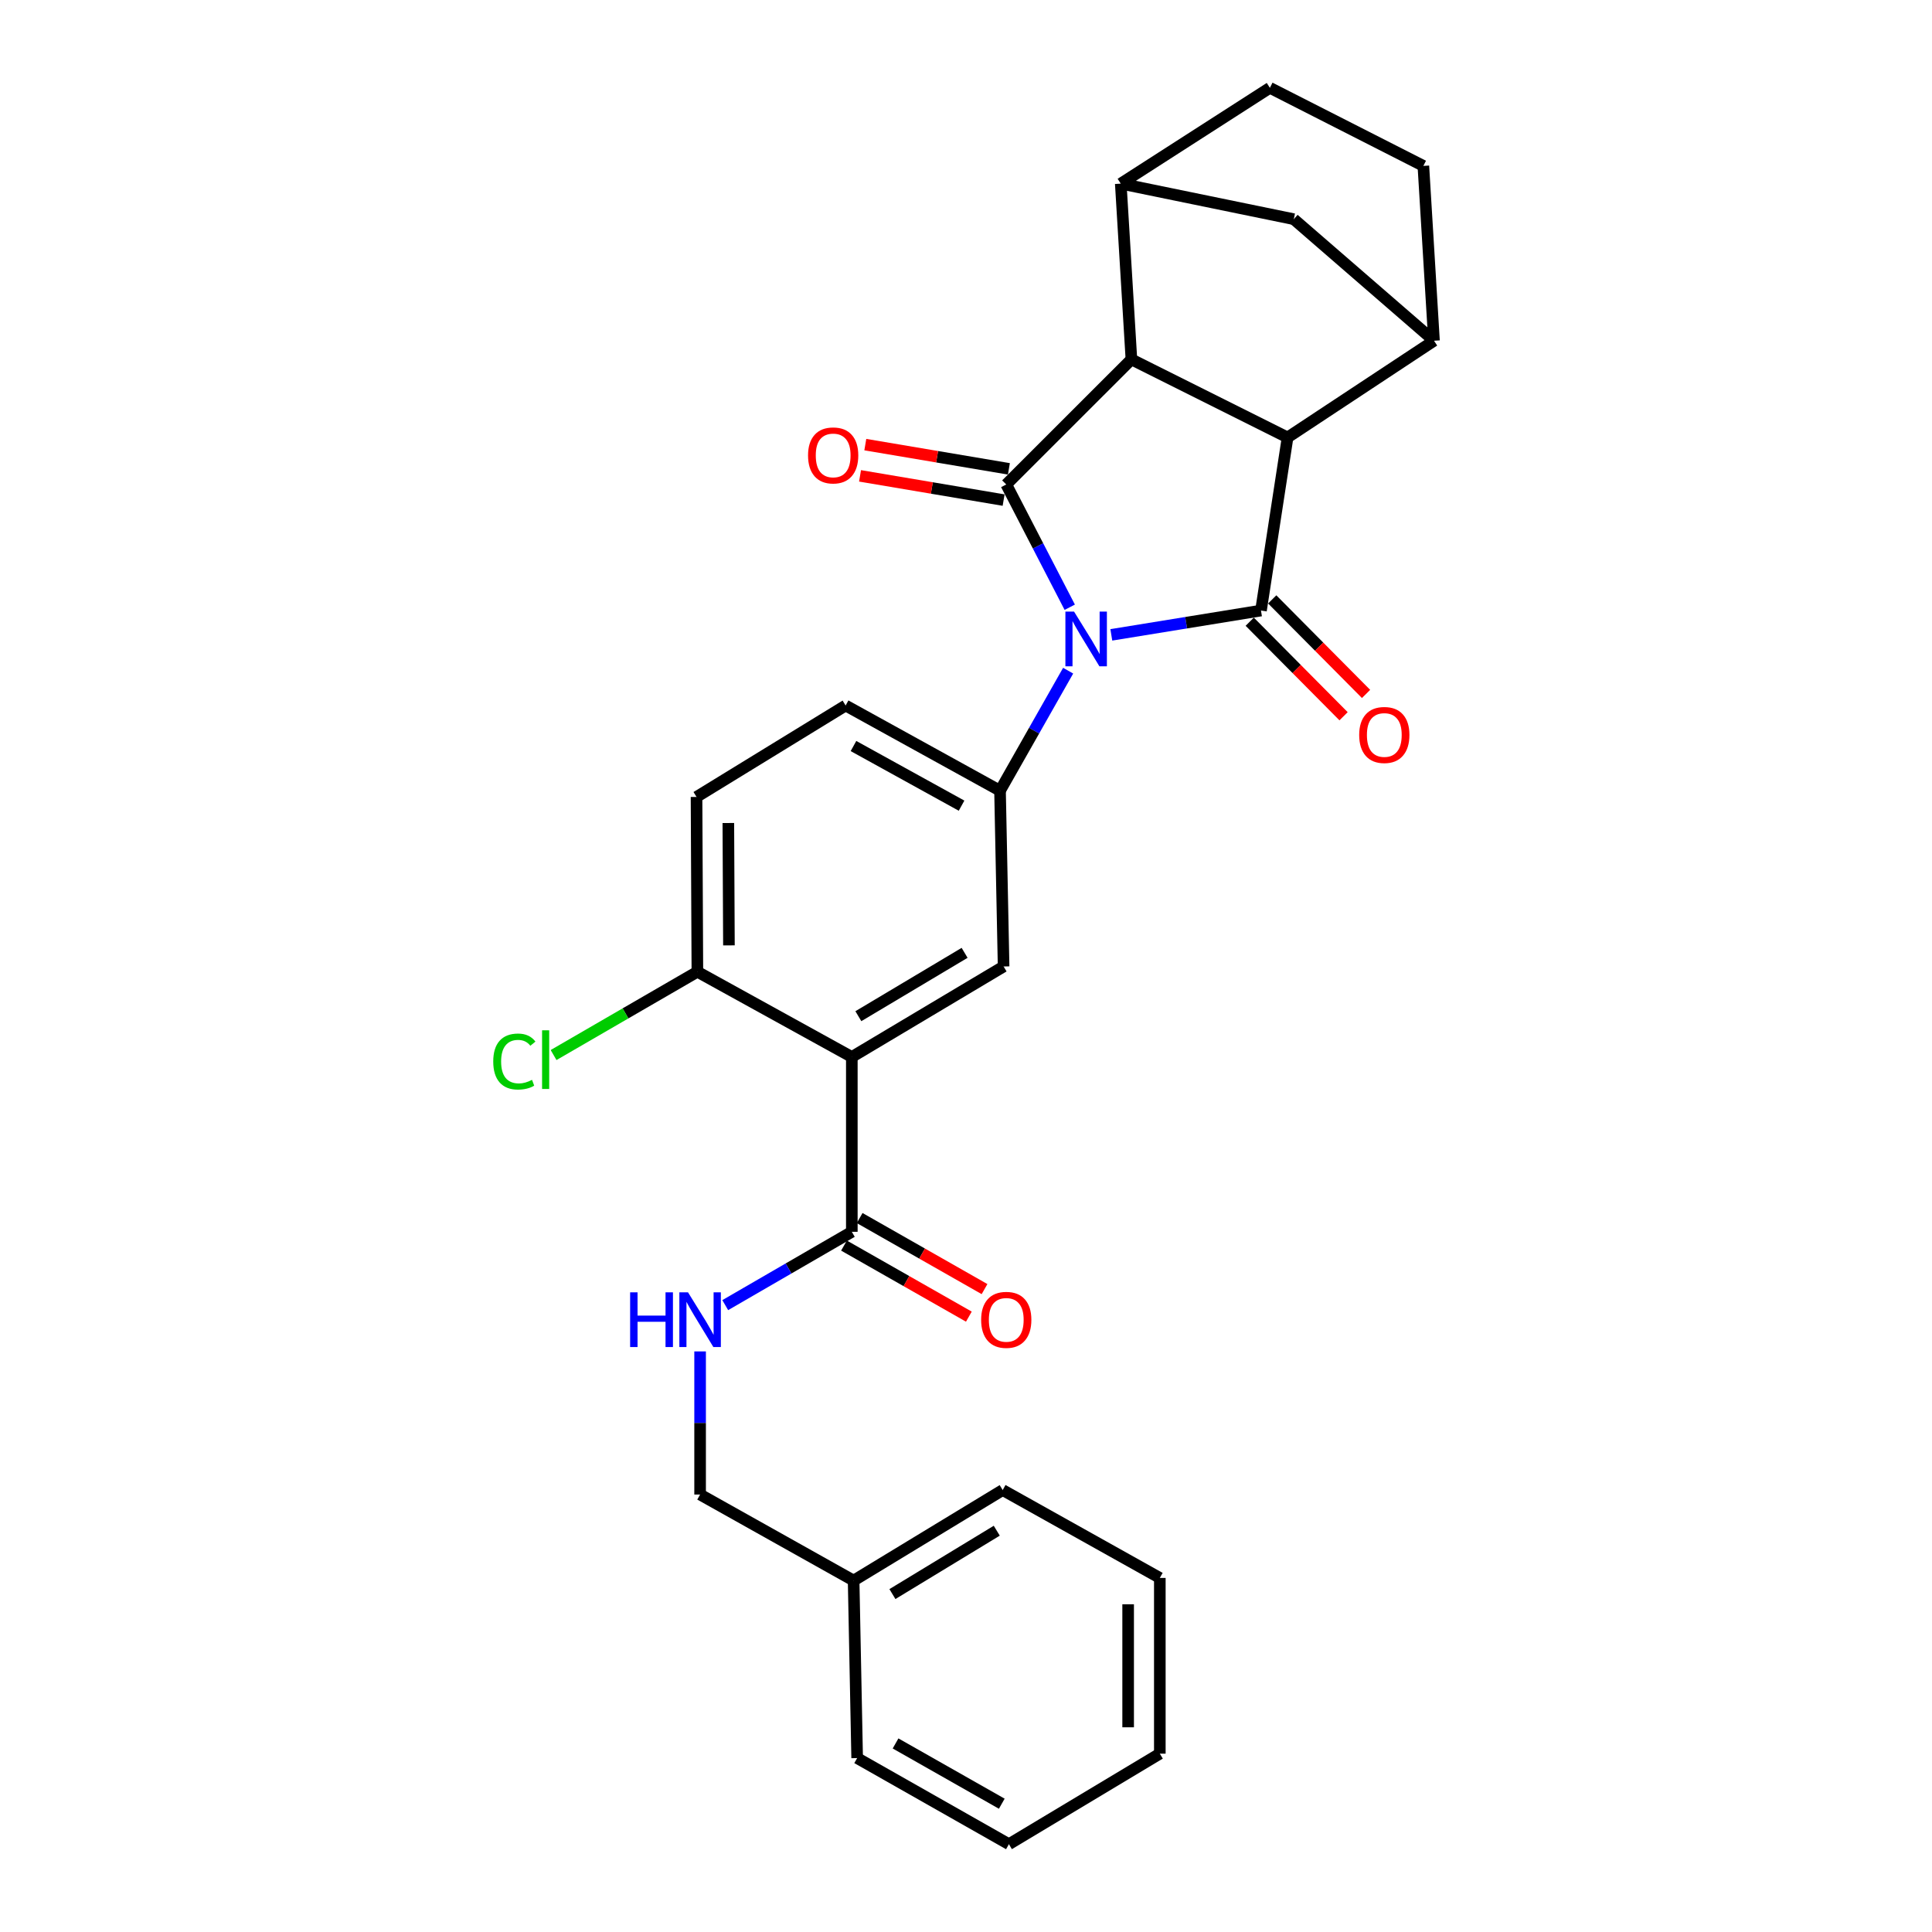 <?xml version='1.0' encoding='iso-8859-1'?>
<svg version='1.1' baseProfile='full'
              xmlns='http://www.w3.org/2000/svg'
                      xmlns:rdkit='http://www.rdkit.org/xml'
                      xmlns:xlink='http://www.w3.org/1999/xlink'
                  xml:space='preserve'
width='1000px' height='1000px' viewBox='0 0 1000 1000'>
<!-- END OF HEADER -->
<rect style='opacity:1.0;fill:#FFFFFF;stroke:none' width='1000' height='1000' x='0' y='0'> </rect>
<path class='bond-0' d='M 553.701,314.312 L 537.269,282.537' style='fill:none;fill-rule:evenodd;stroke:#0000FF;stroke-width:6px;stroke-linecap:butt;stroke-linejoin:miter;stroke-opacity:1' />
<path class='bond-0' d='M 537.269,282.537 L 520.836,250.763' style='fill:none;fill-rule:evenodd;stroke:#000000;stroke-width:6px;stroke-linecap:butt;stroke-linejoin:miter;stroke-opacity:1' />
<path class='bond-1' d='M 575.219,328.605 L 613.949,322.312' style='fill:none;fill-rule:evenodd;stroke:#0000FF;stroke-width:6px;stroke-linecap:butt;stroke-linejoin:miter;stroke-opacity:1' />
<path class='bond-1' d='M 613.949,322.312 L 652.679,316.019' style='fill:none;fill-rule:evenodd;stroke:#000000;stroke-width:6px;stroke-linecap:butt;stroke-linejoin:miter;stroke-opacity:1' />
<path class='bond-5' d='M 552.87,347.141 L 535.241,378.206' style='fill:none;fill-rule:evenodd;stroke:#0000FF;stroke-width:6px;stroke-linecap:butt;stroke-linejoin:miter;stroke-opacity:1' />
<path class='bond-5' d='M 535.241,378.206 L 517.611,409.271' style='fill:none;fill-rule:evenodd;stroke:#000000;stroke-width:6px;stroke-linecap:butt;stroke-linejoin:miter;stroke-opacity:1' />
<path class='bond-2' d='M 520.836,250.763 L 585.619,186.016' style='fill:none;fill-rule:evenodd;stroke:#000000;stroke-width:6px;stroke-linecap:butt;stroke-linejoin:miter;stroke-opacity:1' />
<path class='bond-13' d='M 522.201,242.678 L 485.042,236.405' style='fill:none;fill-rule:evenodd;stroke:#000000;stroke-width:6px;stroke-linecap:butt;stroke-linejoin:miter;stroke-opacity:1' />
<path class='bond-13' d='M 485.042,236.405 L 447.882,230.133' style='fill:none;fill-rule:evenodd;stroke:#FF0000;stroke-width:6px;stroke-linecap:butt;stroke-linejoin:miter;stroke-opacity:1' />
<path class='bond-13' d='M 519.471,258.847 L 482.312,252.575' style='fill:none;fill-rule:evenodd;stroke:#000000;stroke-width:6px;stroke-linecap:butt;stroke-linejoin:miter;stroke-opacity:1' />
<path class='bond-13' d='M 482.312,252.575 L 445.153,246.302' style='fill:none;fill-rule:evenodd;stroke:#FF0000;stroke-width:6px;stroke-linecap:butt;stroke-linejoin:miter;stroke-opacity:1' />
<path class='bond-3' d='M 652.679,316.019 L 666.445,226.429' style='fill:none;fill-rule:evenodd;stroke:#000000;stroke-width:6px;stroke-linecap:butt;stroke-linejoin:miter;stroke-opacity:1' />
<path class='bond-14' d='M 646.86,321.795 L 671.145,346.263' style='fill:none;fill-rule:evenodd;stroke:#000000;stroke-width:6px;stroke-linecap:butt;stroke-linejoin:miter;stroke-opacity:1' />
<path class='bond-14' d='M 671.145,346.263 L 695.43,370.732' style='fill:none;fill-rule:evenodd;stroke:#FF0000;stroke-width:6px;stroke-linecap:butt;stroke-linejoin:miter;stroke-opacity:1' />
<path class='bond-14' d='M 658.499,310.243 L 682.784,334.712' style='fill:none;fill-rule:evenodd;stroke:#000000;stroke-width:6px;stroke-linecap:butt;stroke-linejoin:miter;stroke-opacity:1' />
<path class='bond-14' d='M 682.784,334.712 L 707.069,359.18' style='fill:none;fill-rule:evenodd;stroke:#FF0000;stroke-width:6px;stroke-linecap:butt;stroke-linejoin:miter;stroke-opacity:1' />
<path class='bond-7' d='M 585.619,186.016 L 580.107,95.051' style='fill:none;fill-rule:evenodd;stroke:#000000;stroke-width:6px;stroke-linecap:butt;stroke-linejoin:miter;stroke-opacity:1' />
<path class='bond-28' d='M 585.619,186.016 L 666.445,226.429' style='fill:none;fill-rule:evenodd;stroke:#000000;stroke-width:6px;stroke-linecap:butt;stroke-linejoin:miter;stroke-opacity:1' />
<path class='bond-6' d='M 666.445,226.429 L 742.233,176.359' style='fill:none;fill-rule:evenodd;stroke:#000000;stroke-width:6px;stroke-linecap:butt;stroke-linejoin:miter;stroke-opacity:1' />
<path class='bond-4' d='M 440.903,547.091 L 519.461,500.246' style='fill:none;fill-rule:evenodd;stroke:#000000;stroke-width:6px;stroke-linecap:butt;stroke-linejoin:miter;stroke-opacity:1' />
<path class='bond-4' d='M 444.288,525.98 L 499.278,493.188' style='fill:none;fill-rule:evenodd;stroke:#000000;stroke-width:6px;stroke-linecap:butt;stroke-linejoin:miter;stroke-opacity:1' />
<path class='bond-9' d='M 440.903,547.091 L 440.903,637.583' style='fill:none;fill-rule:evenodd;stroke:#000000;stroke-width:6px;stroke-linecap:butt;stroke-linejoin:miter;stroke-opacity:1' />
<path class='bond-29' d='M 440.903,547.091 L 360.961,502.979' style='fill:none;fill-rule:evenodd;stroke:#000000;stroke-width:6px;stroke-linecap:butt;stroke-linejoin:miter;stroke-opacity:1' />
<path class='bond-8' d='M 517.611,409.271 L 519.461,500.246' style='fill:none;fill-rule:evenodd;stroke:#000000;stroke-width:6px;stroke-linecap:butt;stroke-linejoin:miter;stroke-opacity:1' />
<path class='bond-15' d='M 517.611,409.271 L 437.696,365.169' style='fill:none;fill-rule:evenodd;stroke:#000000;stroke-width:6px;stroke-linecap:butt;stroke-linejoin:miter;stroke-opacity:1' />
<path class='bond-15' d='M 497.701,417.013 L 441.76,386.141' style='fill:none;fill-rule:evenodd;stroke:#000000;stroke-width:6px;stroke-linecap:butt;stroke-linejoin:miter;stroke-opacity:1' />
<path class='bond-10' d='M 742.233,176.359 L 669.67,113.453' style='fill:none;fill-rule:evenodd;stroke:#000000;stroke-width:6px;stroke-linecap:butt;stroke-linejoin:miter;stroke-opacity:1' />
<path class='bond-16' d='M 742.233,176.359 L 736.73,85.868' style='fill:none;fill-rule:evenodd;stroke:#000000;stroke-width:6px;stroke-linecap:butt;stroke-linejoin:miter;stroke-opacity:1' />
<path class='bond-17' d='M 580.107,95.051 L 657.289,45.455' style='fill:none;fill-rule:evenodd;stroke:#000000;stroke-width:6px;stroke-linecap:butt;stroke-linejoin:miter;stroke-opacity:1' />
<path class='bond-30' d='M 580.107,95.051 L 669.67,113.453' style='fill:none;fill-rule:evenodd;stroke:#000000;stroke-width:6px;stroke-linecap:butt;stroke-linejoin:miter;stroke-opacity:1' />
<path class='bond-11' d='M 440.903,637.583 L 408.142,656.559' style='fill:none;fill-rule:evenodd;stroke:#000000;stroke-width:6px;stroke-linecap:butt;stroke-linejoin:miter;stroke-opacity:1' />
<path class='bond-11' d='M 408.142,656.559 L 375.382,675.535' style='fill:none;fill-rule:evenodd;stroke:#0000FF;stroke-width:6px;stroke-linecap:butt;stroke-linejoin:miter;stroke-opacity:1' />
<path class='bond-18' d='M 436.848,644.709 L 469.165,663.099' style='fill:none;fill-rule:evenodd;stroke:#000000;stroke-width:6px;stroke-linecap:butt;stroke-linejoin:miter;stroke-opacity:1' />
<path class='bond-18' d='M 469.165,663.099 L 501.482,681.49' style='fill:none;fill-rule:evenodd;stroke:#FF0000;stroke-width:6px;stroke-linecap:butt;stroke-linejoin:miter;stroke-opacity:1' />
<path class='bond-18' d='M 444.958,630.456 L 477.275,648.847' style='fill:none;fill-rule:evenodd;stroke:#000000;stroke-width:6px;stroke-linecap:butt;stroke-linejoin:miter;stroke-opacity:1' />
<path class='bond-18' d='M 477.275,648.847 L 509.592,667.237' style='fill:none;fill-rule:evenodd;stroke:#FF0000;stroke-width:6px;stroke-linecap:butt;stroke-linejoin:miter;stroke-opacity:1' />
<path class='bond-20' d='M 362.373,699.492 L 362.373,736.532' style='fill:none;fill-rule:evenodd;stroke:#0000FF;stroke-width:6px;stroke-linecap:butt;stroke-linejoin:miter;stroke-opacity:1' />
<path class='bond-20' d='M 362.373,736.532 L 362.373,773.571' style='fill:none;fill-rule:evenodd;stroke:#000000;stroke-width:6px;stroke-linecap:butt;stroke-linejoin:miter;stroke-opacity:1' />
<path class='bond-12' d='M 360.961,502.979 L 360.524,412.496' style='fill:none;fill-rule:evenodd;stroke:#000000;stroke-width:6px;stroke-linecap:butt;stroke-linejoin:miter;stroke-opacity:1' />
<path class='bond-12' d='M 377.294,489.327 L 376.987,425.989' style='fill:none;fill-rule:evenodd;stroke:#000000;stroke-width:6px;stroke-linecap:butt;stroke-linejoin:miter;stroke-opacity:1' />
<path class='bond-21' d='M 360.961,502.979 L 323.746,524.533' style='fill:none;fill-rule:evenodd;stroke:#000000;stroke-width:6px;stroke-linecap:butt;stroke-linejoin:miter;stroke-opacity:1' />
<path class='bond-21' d='M 323.746,524.533 L 286.531,546.087' style='fill:none;fill-rule:evenodd;stroke:#00CC00;stroke-width:6px;stroke-linecap:butt;stroke-linejoin:miter;stroke-opacity:1' />
<path class='bond-19' d='M 437.696,365.169 L 360.524,412.496' style='fill:none;fill-rule:evenodd;stroke:#000000;stroke-width:6px;stroke-linecap:butt;stroke-linejoin:miter;stroke-opacity:1' />
<path class='bond-31' d='M 736.73,85.868 L 657.289,45.455' style='fill:none;fill-rule:evenodd;stroke:#000000;stroke-width:6px;stroke-linecap:butt;stroke-linejoin:miter;stroke-opacity:1' />
<path class='bond-22' d='M 362.373,773.571 L 441.832,818.102' style='fill:none;fill-rule:evenodd;stroke:#000000;stroke-width:6px;stroke-linecap:butt;stroke-linejoin:miter;stroke-opacity:1' />
<path class='bond-23' d='M 441.832,818.102 L 518.987,771.248' style='fill:none;fill-rule:evenodd;stroke:#000000;stroke-width:6px;stroke-linecap:butt;stroke-linejoin:miter;stroke-opacity:1' />
<path class='bond-23' d='M 461.917,825.09 L 515.925,792.292' style='fill:none;fill-rule:evenodd;stroke:#000000;stroke-width:6px;stroke-linecap:butt;stroke-linejoin:miter;stroke-opacity:1' />
<path class='bond-24' d='M 441.832,818.102 L 443.664,909.978' style='fill:none;fill-rule:evenodd;stroke:#000000;stroke-width:6px;stroke-linecap:butt;stroke-linejoin:miter;stroke-opacity:1' />
<path class='bond-25' d='M 518.987,771.248 L 600.323,816.735' style='fill:none;fill-rule:evenodd;stroke:#000000;stroke-width:6px;stroke-linecap:butt;stroke-linejoin:miter;stroke-opacity:1' />
<path class='bond-26' d='M 443.664,909.978 L 522.212,954.545' style='fill:none;fill-rule:evenodd;stroke:#000000;stroke-width:6px;stroke-linecap:butt;stroke-linejoin:miter;stroke-opacity:1' />
<path class='bond-26' d='M 463.538,902.401 L 518.522,933.598' style='fill:none;fill-rule:evenodd;stroke:#000000;stroke-width:6px;stroke-linecap:butt;stroke-linejoin:miter;stroke-opacity:1' />
<path class='bond-32' d='M 600.323,816.735 L 600.323,907.692' style='fill:none;fill-rule:evenodd;stroke:#000000;stroke-width:6px;stroke-linecap:butt;stroke-linejoin:miter;stroke-opacity:1' />
<path class='bond-32' d='M 583.925,830.379 L 583.925,894.048' style='fill:none;fill-rule:evenodd;stroke:#000000;stroke-width:6px;stroke-linecap:butt;stroke-linejoin:miter;stroke-opacity:1' />
<path class='bond-27' d='M 522.212,954.545 L 600.323,907.692' style='fill:none;fill-rule:evenodd;stroke:#000000;stroke-width:6px;stroke-linecap:butt;stroke-linejoin:miter;stroke-opacity:1' />
<path  class='atom-0' d='M 555.928 316.563
L 565.208 331.563
Q 566.128 333.043, 567.608 335.723
Q 569.088 338.403, 569.168 338.563
L 569.168 316.563
L 572.928 316.563
L 572.928 344.883
L 569.048 344.883
L 559.088 328.483
Q 557.928 326.563, 556.688 324.363
Q 555.488 322.163, 555.128 321.483
L 555.128 344.883
L 551.448 344.883
L 551.448 316.563
L 555.928 316.563
' fill='#0000FF'/>
<path  class='atom-12' d='M 326.153 668.91
L 329.993 668.91
L 329.993 680.95
L 344.473 680.95
L 344.473 668.91
L 348.313 668.91
L 348.313 697.23
L 344.473 697.23
L 344.473 684.15
L 329.993 684.15
L 329.993 697.23
L 326.153 697.23
L 326.153 668.91
' fill='#0000FF'/>
<path  class='atom-12' d='M 356.113 668.91
L 365.393 683.91
Q 366.313 685.39, 367.793 688.07
Q 369.273 690.75, 369.353 690.91
L 369.353 668.91
L 373.113 668.91
L 373.113 697.23
L 369.233 697.23
L 359.273 680.83
Q 358.113 678.91, 356.873 676.71
Q 355.673 674.51, 355.313 673.83
L 355.313 697.23
L 351.633 697.23
L 351.633 668.91
L 356.113 668.91
' fill='#0000FF'/>
<path  class='atom-14' d='M 418.246 235.72
Q 418.246 228.92, 421.606 225.12
Q 424.966 221.32, 431.246 221.32
Q 437.526 221.32, 440.886 225.12
Q 444.246 228.92, 444.246 235.72
Q 444.246 242.6, 440.846 246.52
Q 437.446 250.4, 431.246 250.4
Q 425.006 250.4, 421.606 246.52
Q 418.246 242.64, 418.246 235.72
M 431.246 247.2
Q 435.566 247.2, 437.886 244.32
Q 440.246 241.4, 440.246 235.72
Q 440.246 230.16, 437.886 227.36
Q 435.566 224.52, 431.246 224.52
Q 426.926 224.52, 424.566 227.32
Q 422.246 230.12, 422.246 235.72
Q 422.246 241.44, 424.566 244.32
Q 426.926 247.2, 431.246 247.2
' fill='#FF0000'/>
<path  class='atom-15' d='M 703.515 380.417
Q 703.515 373.617, 706.875 369.817
Q 710.235 366.017, 716.515 366.017
Q 722.795 366.017, 726.155 369.817
Q 729.515 373.617, 729.515 380.417
Q 729.515 387.297, 726.115 391.217
Q 722.715 395.097, 716.515 395.097
Q 710.275 395.097, 706.875 391.217
Q 703.515 387.337, 703.515 380.417
M 716.515 391.897
Q 720.835 391.897, 723.155 389.017
Q 725.515 386.097, 725.515 380.417
Q 725.515 374.857, 723.155 372.057
Q 720.835 369.217, 716.515 369.217
Q 712.195 369.217, 709.835 372.017
Q 707.515 374.817, 707.515 380.417
Q 707.515 386.137, 709.835 389.017
Q 712.195 391.897, 716.515 391.897
' fill='#FF0000'/>
<path  class='atom-19' d='M 507.836 683.15
Q 507.836 676.35, 511.196 672.55
Q 514.556 668.75, 520.836 668.75
Q 527.116 668.75, 530.476 672.55
Q 533.836 676.35, 533.836 683.15
Q 533.836 690.03, 530.436 693.95
Q 527.036 697.83, 520.836 697.83
Q 514.596 697.83, 511.196 693.95
Q 507.836 690.07, 507.836 683.15
M 520.836 694.63
Q 525.156 694.63, 527.476 691.75
Q 529.836 688.83, 529.836 683.15
Q 529.836 677.59, 527.476 674.79
Q 525.156 671.95, 520.836 671.95
Q 516.516 671.95, 514.156 674.75
Q 511.836 677.55, 511.836 683.15
Q 511.836 688.87, 514.156 691.75
Q 516.516 694.63, 520.836 694.63
' fill='#FF0000'/>
<path  class='atom-22' d='M 255.302 549.446
Q 255.302 542.406, 258.582 538.726
Q 261.902 535.006, 268.182 535.006
Q 274.022 535.006, 277.142 539.126
L 274.502 541.286
Q 272.222 538.286, 268.182 538.286
Q 263.902 538.286, 261.622 541.166
Q 259.382 544.006, 259.382 549.446
Q 259.382 555.046, 261.702 557.926
Q 264.062 560.806, 268.622 560.806
Q 271.742 560.806, 275.382 558.926
L 276.502 561.926
Q 275.022 562.886, 272.782 563.446
Q 270.542 564.006, 268.062 564.006
Q 261.902 564.006, 258.582 560.246
Q 255.302 556.486, 255.302 549.446
' fill='#00CC00'/>
<path  class='atom-22' d='M 280.582 533.286
L 284.262 533.286
L 284.262 563.646
L 280.582 563.646
L 280.582 533.286
' fill='#00CC00'/>
</svg>
